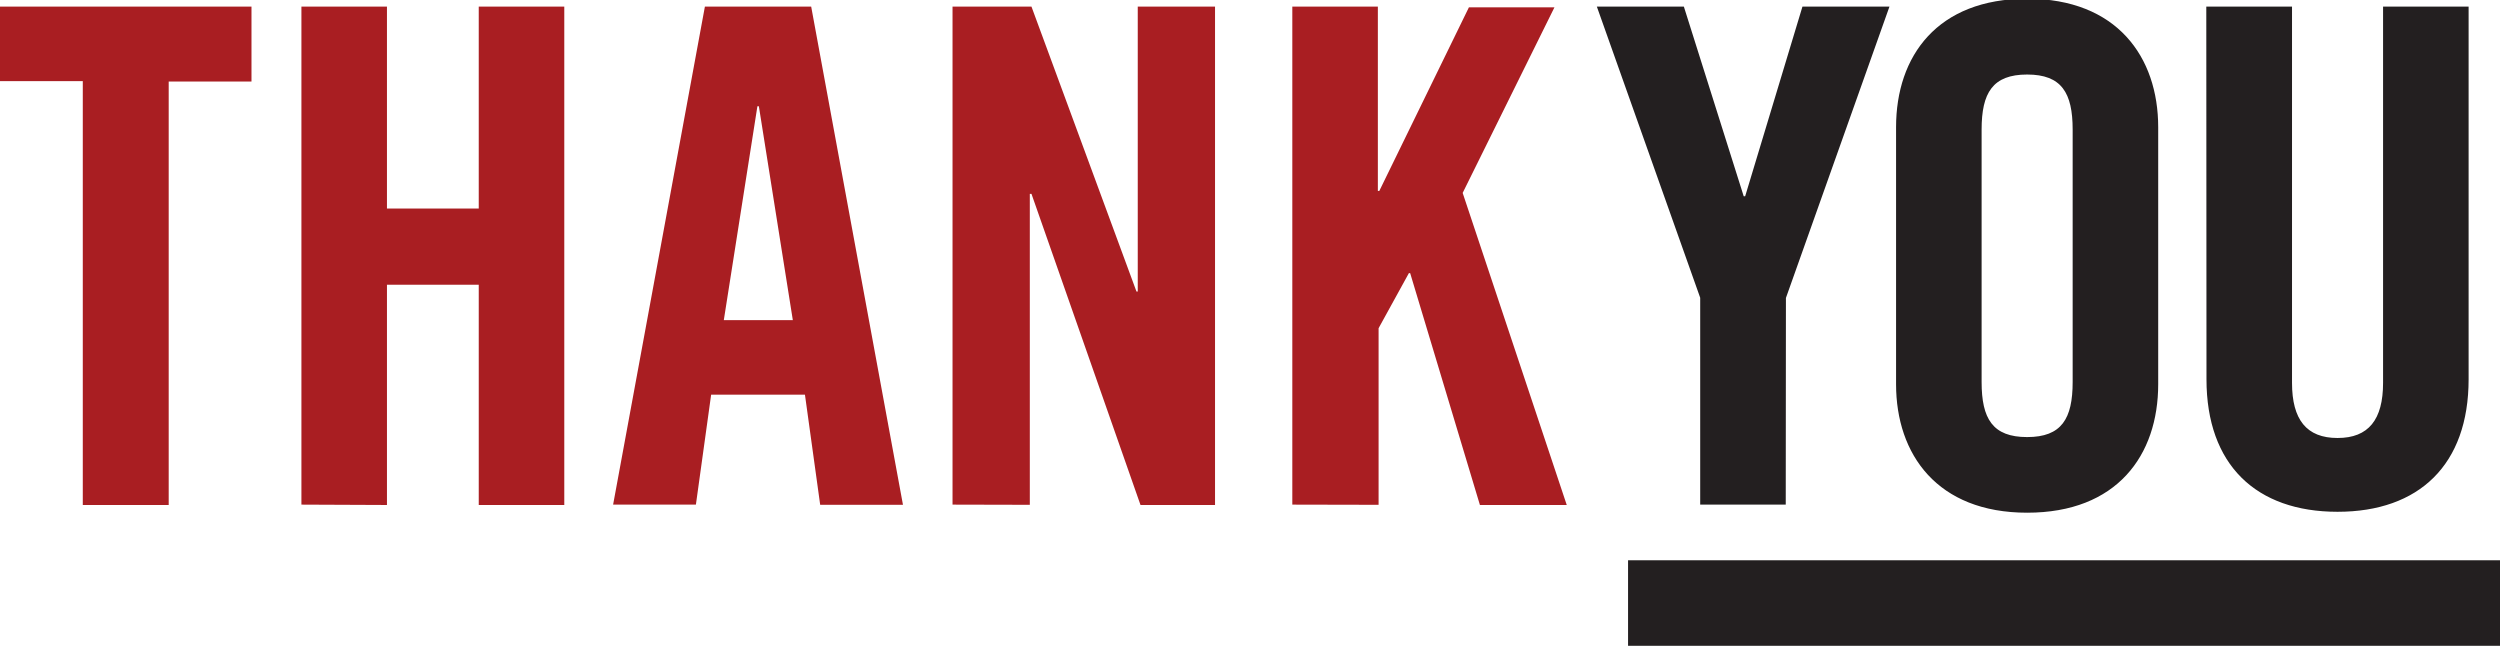 <svg id="Layer_1" data-name="Layer 1" xmlns="http://www.w3.org/2000/svg" viewBox="0 0 136.19 35.18"><defs><style>.cls-1{fill:#231f20;}.cls-2{fill:#a91e22;}</style></defs><title>thank you</title><path class="cls-1" d="M990.1,538.87,995.74,523H991l-3.12,10.33h-.08L984.54,523H979.8l5.63,15.86v11.27h4.66Zm6,4.7c0,3.83,2.25,7,7.14,7s7.14-3.12,7.14-7v-14c0-3.83-2.25-7-7.14-7s-7.14,3.12-7.14,7Zm4.66-13.87c0-2,.6-3,2.48-3s2.48,1,2.48,3v13.75c0,2-.6,3-2.48,3s-2.48-1-2.48-3Zm12.25,13.6c0,4.66,2.7,7.22,7.14,7.22s7.14-2.56,7.14-7.22V523h-4.66V543.5c0,2-.79,3-2.48,3s-2.48-1-2.48-3V523H1013Z" transform="translate(-892.81 -522.64)"/><path class="cls-2" d="M897.32,550.15H902V527.08h4.51V523H892.81v4.06h4.51Zm16.57,0v-12h5v12h4.66V523h-4.66v11h-5V523h-4.66v27.13Zm20.18-21.72h.08L936,540.08h-3.76Zm-2.52,15.71h5.11l.83,6H942L937,523h-5.79l-5,27.13h4.51Zm17.36,6V533.2H949l5.94,16.95H959V523h-4.21v15.52h-.07L949,523H944.7v27.13Zm19,0v-9.62l1.65-3h.07l3.8,12.63h4.73l-5.67-17,5-10.11h-4.66l-4.88,10h-.08V523h-4.66v27.13Z" transform="translate(-892.81 -522.64)"/><rect class="cls-1" x="88.69" y="30.52" width="47.5" height="4.66"/></svg>